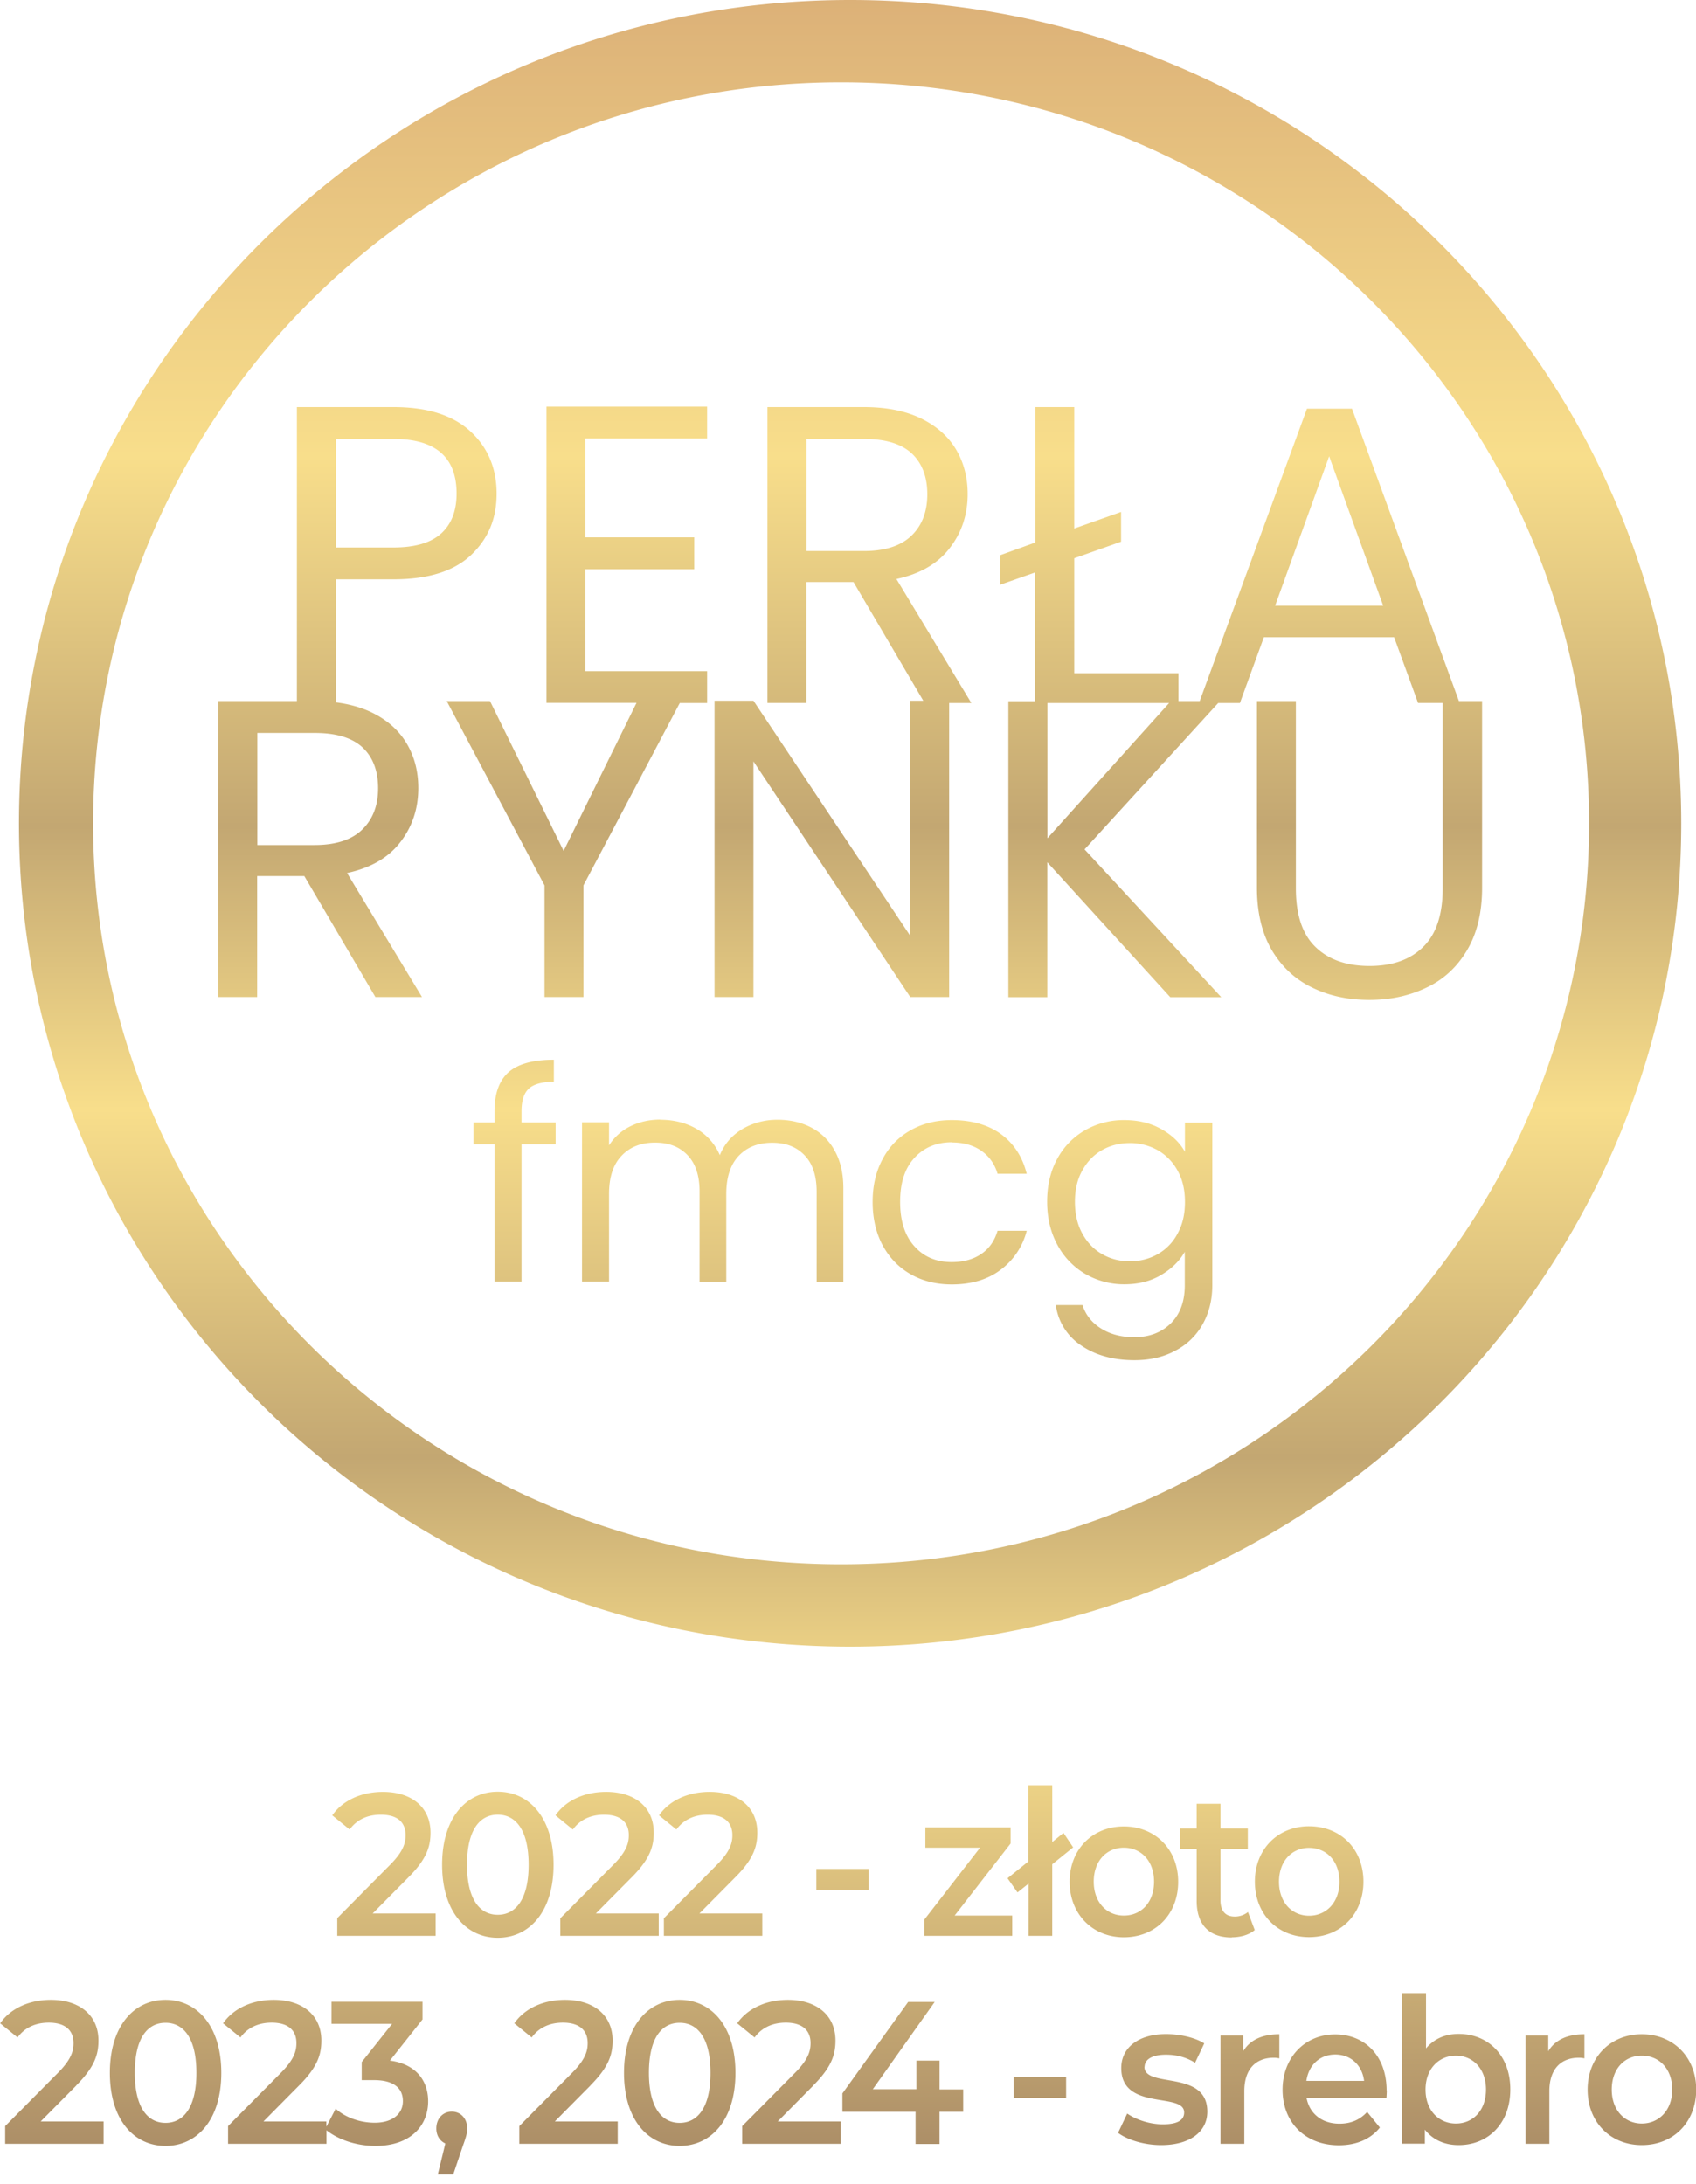<svg width="80" height="103" fill="none" xmlns="http://www.w3.org/2000/svg"><path d="M17.584 90.248h2.966v1.055h-4.642v-.835l2.503-2.526c.614-.622.72-1.016.72-1.388 0-.614-.394-.963-1.168-.963-.614 0-1.122.22-1.471.698l-.82-.668c.486-.698 1.358-1.107 2.39-1.107 1.365 0 2.245.735 2.245 1.919 0 .652-.174 1.244-1.046 2.116l-1.684 1.7h.007zm5.894 1.146c-1.494 0-2.624-1.244-2.624-3.444s1.13-3.444 2.624-3.444c1.495 0 2.633 1.244 2.633 3.444s-1.13 3.444-2.633 3.444zm1.457-3.444c0-1.616-.592-2.36-1.457-2.36-.865 0-1.449.744-1.449 2.36 0 1.616.592 2.36 1.45 2.36.857 0 1.456-.744 1.456-2.36zm1.494 2.518v.835h4.643v-1.055h-2.966l1.684-1.699c.872-.872 1.047-1.464 1.047-2.116 0-1.184-.88-1.92-2.246-1.92-1.032 0-1.904.41-2.39 1.108l.82.668c.349-.478.865-.698 1.471-.698.774 0 1.169.356 1.169.963 0 .372-.106.766-.72 1.388l-2.504 2.526h-.008zm4.886 0v.835h4.642v-1.055h-2.966l1.684-1.699c.872-.872 1.047-1.464 1.047-2.116 0-1.184-.88-1.92-2.246-1.92-1.031 0-1.904.41-2.39 1.108l.82.668c.35-.478.865-.698 1.472-.698.774 0 1.168.356 1.168.963 0 .372-.106.766-.72 1.388l-2.504 2.526h-.008zm7.19-1.327h2.474v-.994h-2.473v.994zm9.164-2.192v-.759h-4.02v.956h2.58l-2.633 3.398v.759h4.15v-.956H45.03l2.64-3.398zm1.965 4.354v-3.376l.986-.796-.455-.683-.53.432v-2.677h-1.123v3.588l-.987.796.47.668.524-.417v2.465h1.123-.008zm3.376.068c-1.472 0-2.556-1.092-2.556-2.617s1.077-2.61 2.556-2.61c1.48 0 2.564 1.078 2.564 2.61 0 1.532-1.07 2.617-2.564 2.617zm0-1.024c.82 0 1.426-.622 1.426-1.6 0-.98-.614-1.601-1.426-1.601-.812 0-1.419.622-1.419 1.6 0 .979.615 1.601 1.419 1.601zm5.098 1.024c.402 0 .811-.114 1.077-.341l-.319-.85a.973.973 0 01-.63.213c-.432 0-.667-.266-.667-.767V87.2h1.29v-.956h-1.29v-1.168h-1.123v1.168h-.789v.956h.79v2.458c0 1.13.598 1.722 1.653 1.722l.008-.008zm3.64-5.234c1.495 0 2.565 1.077 2.565 2.61 0 1.532-1.07 2.617-2.564 2.617-1.495 0-2.557-1.093-2.557-2.618 0-1.524 1.078-2.61 2.557-2.61zm0 1.016c-.81 0-1.418.622-1.418 1.601s.615 1.6 1.419 1.6 1.433-.621 1.433-1.6c0-.979-.614-1.6-1.433-1.6zM3.597 98.358c.872-.873 1.047-1.464 1.047-2.117 0-1.183-.88-1.919-2.246-1.919-1.031 0-1.904.41-2.39 1.108l.82.667c.349-.478.865-.698 1.472-.698.773 0 1.168.357 1.168.964 0 .371-.106.766-.72 1.388l-2.504 2.526v.834h4.642v-1.054H1.92l1.684-1.7h-.007zm6.842-.592c0 2.2-1.13 3.444-2.632 3.444-1.502 0-2.625-1.244-2.625-3.444s1.13-3.444 2.625-3.444c1.494 0 2.632 1.244 2.632 3.444zm-1.175 0c0-1.616-.592-2.36-1.457-2.36-.865 0-1.449.744-1.449 2.36 0 1.616.592 2.359 1.449 2.359.857 0 1.457-.743 1.457-2.359zm9.133-.584l1.532-1.934v-.835h-4.293v1.04h2.86l-1.434 1.805v.85h.576c.956 0 1.366.394 1.366.993 0 .6-.493 1.017-1.328 1.017-.713 0-1.396-.258-1.843-.66l-.44.849v-.25h-2.966l1.684-1.7c.872-.872 1.047-1.463 1.047-2.116 0-1.183-.88-1.919-2.246-1.919-1.031 0-1.904.41-2.39 1.108l.82.667c.349-.478.865-.698 1.472-.698.773 0 1.168.357 1.168.964 0 .371-.106.766-.72 1.388l-2.504 2.526v.834h4.642v-.637c.585.463 1.442.736 2.307.736 1.691 0 2.488-.979 2.488-2.101 0-1.002-.6-1.76-1.79-1.92l-.008-.007zm2.913 2.412c-.41 0-.729.319-.729.797 0 .341.175.591.425.705l-.356 1.464h.728l.455-1.35c.16-.44.205-.615.205-.819 0-.47-.303-.797-.728-.797zm6.539-1.236c.872-.873 1.047-1.464 1.047-2.117 0-1.183-.88-1.919-2.246-1.919-1.032 0-1.904.41-2.39 1.108l.82.667c.349-.478.865-.698 1.472-.698.773 0 1.168.357 1.168.964 0 .371-.106.766-.72 1.388l-2.504 2.526v.834h4.642v-1.054h-2.966l1.684-1.7h-.007zm6.842-.592c0 2.2-1.13 3.444-2.632 3.444-1.502 0-2.625-1.244-2.625-3.444s1.13-3.444 2.625-3.444c1.494 0 2.632 1.244 2.632 3.444zm-1.176 0c0-1.616-.591-2.36-1.456-2.36s-1.449.744-1.449 2.36c0 1.616.592 2.359 1.449 2.359.857 0 1.456-.743 1.456-2.359zm4.848.592c.872-.873 1.046-1.464 1.046-2.117 0-1.183-.88-1.919-2.245-1.919-1.031 0-1.904.41-2.39 1.108l.82.667c.349-.478.865-.698 1.471-.698.774 0 1.169.357 1.169.964 0 .371-.106.766-.72 1.388l-2.504 2.526v.834h4.642v-1.054h-2.966l1.684-1.7h-.007zm5.962-1.169h-1.1v1.35h-2.056l2.921-4.118h-1.252l-3.102 4.316v.865h3.451v1.517h1.13v-1.517h1.116v-1.055h-1.115v-1.35l.007-.008zm3.49 1.76h2.473v-.993h-2.473v.993zm6.175-1.464c0-.334.326-.576 1.008-.576.456 0 .918.098 1.373.38l.433-.911c-.433-.28-1.16-.44-1.798-.44-1.297 0-2.117.63-2.117 1.6 0 2.041 2.967 1.123 2.967 2.094 0 .357-.296.561-1.01.561-.599 0-1.251-.212-1.676-.508l-.432.91c.432.327 1.229.577 2.033.577 1.35 0 2.177-.622 2.177-1.578 0-2.002-2.966-1.077-2.966-2.116l.008.007zm4.65-.736v-.743h-1.07v5.105h1.123v-2.48c0-1.04.538-1.578 1.395-1.578.084 0 .16.008.258.03v-1.138c-.796 0-1.388.266-1.706.805zm6.774 1.836c0 .099-.008.243-.016.357h-3.77c.137.743.721 1.221 1.555 1.221.54 0 .964-.182 1.305-.554l.6.736c-.433.546-1.108.835-1.935.835-1.608 0-2.655-1.1-2.655-2.618 0-1.517 1.054-2.609 2.48-2.609 1.427 0 2.428 1.04 2.428 2.64l.008-.008zm-1.07-.44c-.09-.736-.622-1.244-1.358-1.244-.736 0-1.259.5-1.365 1.244h2.723zm6.896.41c0 1.585-1.032 2.617-2.435 2.617-.66 0-1.214-.243-1.594-.728v.66h-1.07v-7.1h1.124v2.609c.386-.463.925-.683 1.54-.683 1.403 0 2.435 1.024 2.435 2.61v.015zm-1.146 0c0-.979-.614-1.6-1.418-1.6-.804 0-1.434.621-1.434 1.6 0 .978.622 1.601 1.434 1.601.811 0 1.418-.623 1.418-1.601zm2.936-1.806v-.743h-1.07v5.105h1.123v-2.48c0-1.04.539-1.578 1.396-1.578.083 0 .16.008.258.03v-1.138c-.797 0-1.389.266-1.707.805zm6.979 1.806c0 1.532-1.07 2.617-2.564 2.617-1.495 0-2.557-1.092-2.557-2.617s1.078-2.61 2.557-2.61c1.479 0 2.564 1.078 2.564 2.61zm-1.13 0c0-.979-.615-1.6-1.434-1.6-.82 0-1.419.621-1.419 1.6 0 .978.615 1.601 1.419 1.601s1.433-.623 1.433-1.601zm-61.172-51.53l-3.353-5.705H12.13v5.705h-1.836V33.067h3.71V19.2h4.551c1.593 0 2.8.379 3.626 1.138.827.758 1.244 1.744 1.244 2.943 0 1.198-.402 2.124-1.198 2.89-.804.766-2.026 1.153-3.672 1.153h-2.708v5.803c.637.084 1.206.243 1.692.478.735.357 1.282.85 1.646 1.464.364.615.546 1.313.546 2.101 0 .964-.28 1.813-.842 2.542-.561.736-1.396 1.221-2.519 1.464l3.535 5.849h-2.207.008zm-1.867-21.203h2.708c1.025 0 1.776-.22 2.261-.66.486-.44.728-1.07.728-1.881 0-1.722-.993-2.58-2.989-2.58H15.84v5.129-.008zm-1 14.034c.993 0 1.744-.243 2.245-.728.5-.486.75-1.138.75-1.95s-.242-1.464-.735-1.927c-.493-.455-1.244-.682-2.253-.682h-2.709v5.287h2.709-.008zm20.7 7.169h-1.835V33.05h1.836l7.396 11.09v-11.09h.614l-3.292-5.598h-2.223v5.705H36.2V19.2h4.551c1.062 0 1.965.182 2.7.538.737.364 1.283.85 1.647 1.464.364.615.546 1.313.546 2.102 0 .963-.28 1.813-.842 2.54-.561.737-1.396 1.222-2.518 1.465l3.535 5.849h-1.047v13.867h-1.836L35.54 35.91v11.114zm5.212-21.036c.994 0 1.745-.243 2.246-.728.5-.486.743-1.138.743-1.95 0-.811-.243-1.464-.736-1.927-.493-.455-1.244-.682-2.253-.682h-2.708v5.287h2.708zm15.142 26.96h1.29v7.67c0 .682-.153 1.296-.449 1.827a3.09 3.09 0 01-1.282 1.252c-.553.303-1.198.455-1.941.455-1.01 0-1.844-.235-2.519-.698a2.706 2.706 0 01-1.19-1.904h1.258c.145.455.433.827.865 1.1.44.28.964.417 1.578.417.698 0 1.267-.212 1.714-.644.44-.433.668-1.032.668-1.806V59.04c-.25.44-.622.804-1.115 1.093-.493.296-1.07.44-1.737.44a3.616 3.616 0 01-1.851-.493 3.489 3.489 0 01-1.313-1.381c-.318-.592-.477-1.267-.477-2.025 0-.759.159-1.442.477-2.018a3.407 3.407 0 011.313-1.35 3.658 3.658 0 011.85-.478c.676 0 1.245.144 1.745.424.501.281.873.638 1.115 1.07v-1.373zm0 3.74c0-.57-.114-1.062-.35-1.48a2.447 2.447 0 00-.94-.963 2.657 2.657 0 00-1.312-.334c-.478 0-.91.107-1.298.327-.394.22-.705.538-.94.963-.235.417-.35.91-.35 1.48 0 .568.115 1.076.35 1.501.235.425.546.751.94.971.395.228.827.334 1.298.334.47 0 .91-.106 1.312-.334a2.37 2.37 0 00.94-.97c.236-.426.35-.919.35-1.488v-.007zm-11.008-2.807c.562 0 1.025.129 1.404.395.38.265.63.63.766 1.084h1.373c-.197-.796-.6-1.418-1.206-1.866-.614-.447-1.388-.667-2.329-.667-.728 0-1.373.159-1.934.477a3.281 3.281 0 00-1.32 1.35c-.319.585-.478 1.26-.478 2.034 0 .773.16 1.471.478 2.056.318.584.758 1.039 1.32 1.357.561.319 1.206.478 1.934.478.926 0 1.692-.227 2.306-.69a3.309 3.309 0 001.23-1.843h-1.374c-.144.478-.394.842-.766 1.092-.372.258-.842.387-1.396.387-.728 0-1.312-.243-1.76-.744-.447-.493-.675-1.19-.675-2.093s.22-1.586.675-2.079c.448-.485 1.032-.736 1.76-.736l-.008.008zM.895 38.832C.895 17.387 18.45 0 40.1 0c21.65 0 39.203 17.387 39.203 38.832S61.75 77.664 40.1 77.664C18.449 77.664.895 60.277.895 38.832zm3.497 0c0 19.298 15.794 34.948 35.282 34.948 19.488 0 35.282-15.65 35.282-34.948 0-19.299-15.802-34.948-35.282-34.948-19.48 0-35.282 15.642-35.282 34.948zm26.756 13.973c-.516 0-.987.106-1.404.31a2.492 2.492 0 00-1.016.904v-1.085h-1.275v7.51h1.275v-4.135c0-.788.197-1.388.591-1.797.395-.418.918-.622 1.578-.622s1.153.197 1.533.591c.379.395.569.971.569 1.722v4.248h1.259v-4.134c0-.789.197-1.388.584-1.798.394-.417.918-.622 1.578-.622s1.153.197 1.532.592c.38.394.569.97.569 1.722v4.248h1.26v-4.423c0-.69-.137-1.282-.41-1.767a2.648 2.648 0 00-1.108-1.092c-.463-.243-1.001-.365-1.593-.365-.592 0-1.153.145-1.654.44-.493.296-.85.706-1.062 1.23a2.611 2.611 0 00-1.107-1.245c-.493-.28-1.062-.425-1.707-.425l.008-.007zM24.6 52.41c0-.493.114-.85.341-1.062.228-.212.622-.326 1.184-.326v-1.04c-.979 0-1.692.198-2.132.585-.44.387-.667 1.001-.667 1.843v.531h-.994v1.024h.994v6.479H24.6v-6.479h1.608v-1.024h-1.608v-.53zm1.988-12.273l-3.475-7.07h-2.04l4.612 8.693v5.265h1.836V41.76l4.544-8.602h1.29v-1.502h-5.743v-4.81h5.135v-1.502h-5.135V20.68h5.742v-1.502h-7.578V33.15h4.248l-3.436 6.979v.008zm20.587-12.57v-1.38l1.662-.6V19.2h1.835v5.727l2.208-.781v1.403l-2.208.781v5.424h4.916v1.313h1.001l5.06-13.791h2.124l5.045 13.79h1.092v8.808c0 1.16-.235 2.139-.705 2.935-.47.797-1.108 1.389-1.912 1.768-.804.387-1.7.584-2.7.584-1.002 0-1.897-.19-2.701-.584-.804-.387-1.434-.979-1.904-1.768-.463-.796-.698-1.767-.698-2.935v-8.807h1.836v8.83c0 1.244.303 2.161.918 2.76.614.6 1.464.903 2.556.903s1.927-.303 2.534-.902c.614-.6.918-1.525.918-2.761v-8.74h-1.161l-1.13-3.102h-6.145l-1.13 3.103h-1.024l-6.304 6.903 6.448 6.971h-2.405L49.4 40.668v6.364h-1.836V33.074h1.267v-6.076l-1.661.584.007-.015zm18.07 1.001l-2.549-7.047-2.549 7.047h5.098zm-15.84 4.59v6.38l5.743-6.38h-5.742z" fill="url(#paint0_linear_3743_1737)"/><defs><linearGradient id="paint0_linear_3743_1737" x1="40.008" y1="0" x2="40.008" y2="102.56" gradientUnits="userSpaceOnUse"><stop stop-color="#DCB178"/><stop offset=".21" stop-color="#F8DE8B"/><stop offset=".38" stop-color="#C3A772"/><stop offset=".51" stop-color="#F8DE8B"/><stop offset=".67" stop-color="#C3A772"/><stop offset=".79" stop-color="#F8DE8B"/><stop offset="1" stop-color="#A78965"/></linearGradient></defs></svg>